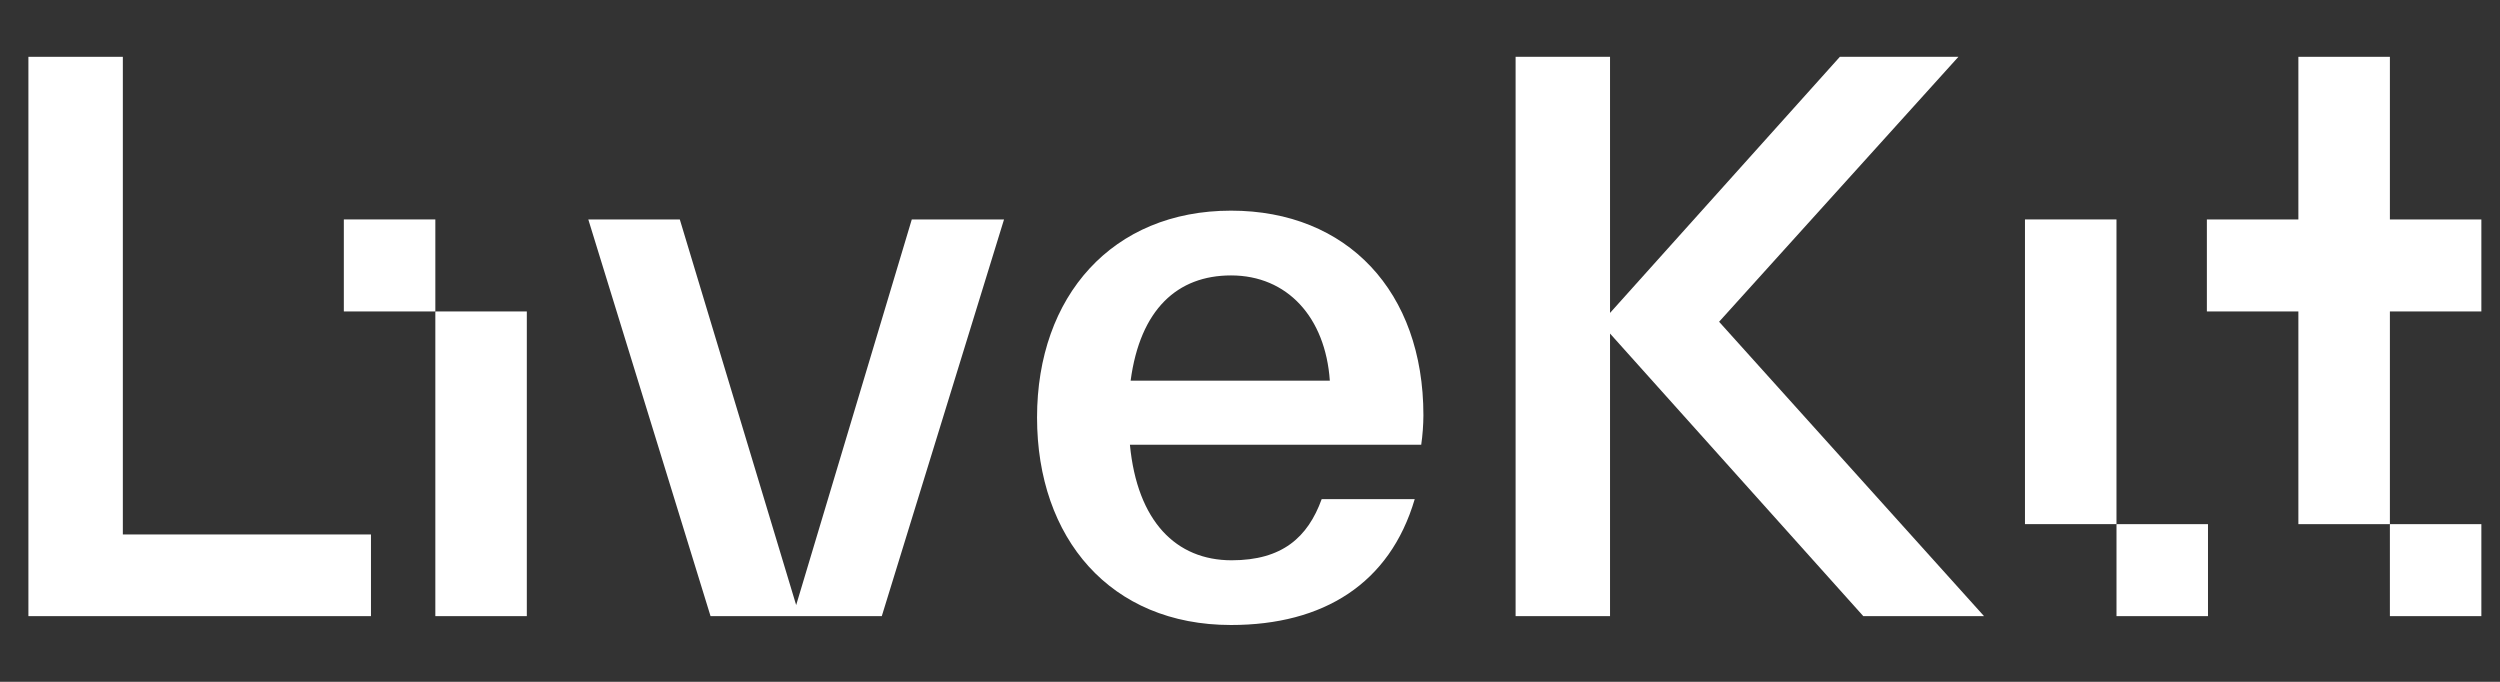 <svg width="88" height="24" viewBox="0 0 88 24" fill="none" xmlns="http://www.w3.org/2000/svg">
<rect x="0" y="0" width="88" height="24" fill="#333333" stroke="none"/>
<path d="M4.324 2H1V21.688H13.058V18.813H4.324V2Z" fill="white"/>
<path d="M18.544 10.963H15.324V21.688H18.544V10.963Z" fill="white"/>
<path d="M28.025 21.299L23.929 7.724H20.708L25.011 21.688H31.039L35.342 7.724H32.095L28.025 21.299Z" fill="white"/>
<path d="M43.332 7.415C39.157 7.415 36.504 10.42 36.504 14.695C36.504 18.943 39.08 22 43.332 22C46.578 22 48.922 20.549 49.798 17.57H46.523C46.034 18.917 45.132 19.722 43.354 19.722C41.396 19.722 40.031 18.349 39.773 15.655H50.027C50.076 15.312 50.102 14.965 50.104 14.618C50.105 10.264 47.425 7.415 43.332 7.415ZM39.798 13.399C40.134 10.887 41.448 9.695 43.332 9.695C45.315 9.695 46.655 11.171 46.81 13.399H39.798Z" fill="white"/>
<path d="M68.936 2H64.763L56.673 11.015V2H53.349V21.688H56.673V11.741L65.588 21.688H69.838L60.512 11.326L68.936 2Z" fill="white"/>
<path d="M74.5 7.724H71.279V18.449H74.5V7.724Z" fill="white"/>
<path d="M15.324 7.724H12.103V10.963L15.324 10.963L15.324 7.724Z" fill="white"/>
<path d="M77.721 18.45H74.501V21.688H77.721V18.45Z" fill="white"/>
<path d="M87.344 18.45H84.124V21.688H87.344V18.45Z" fill="white"/>
<path d="M87.344 10.963V7.725H84.124V2H80.903V7.725H77.682V10.963H80.903V18.45L84.124 18.45V10.963H87.344Z" fill="white"/>
</svg>
